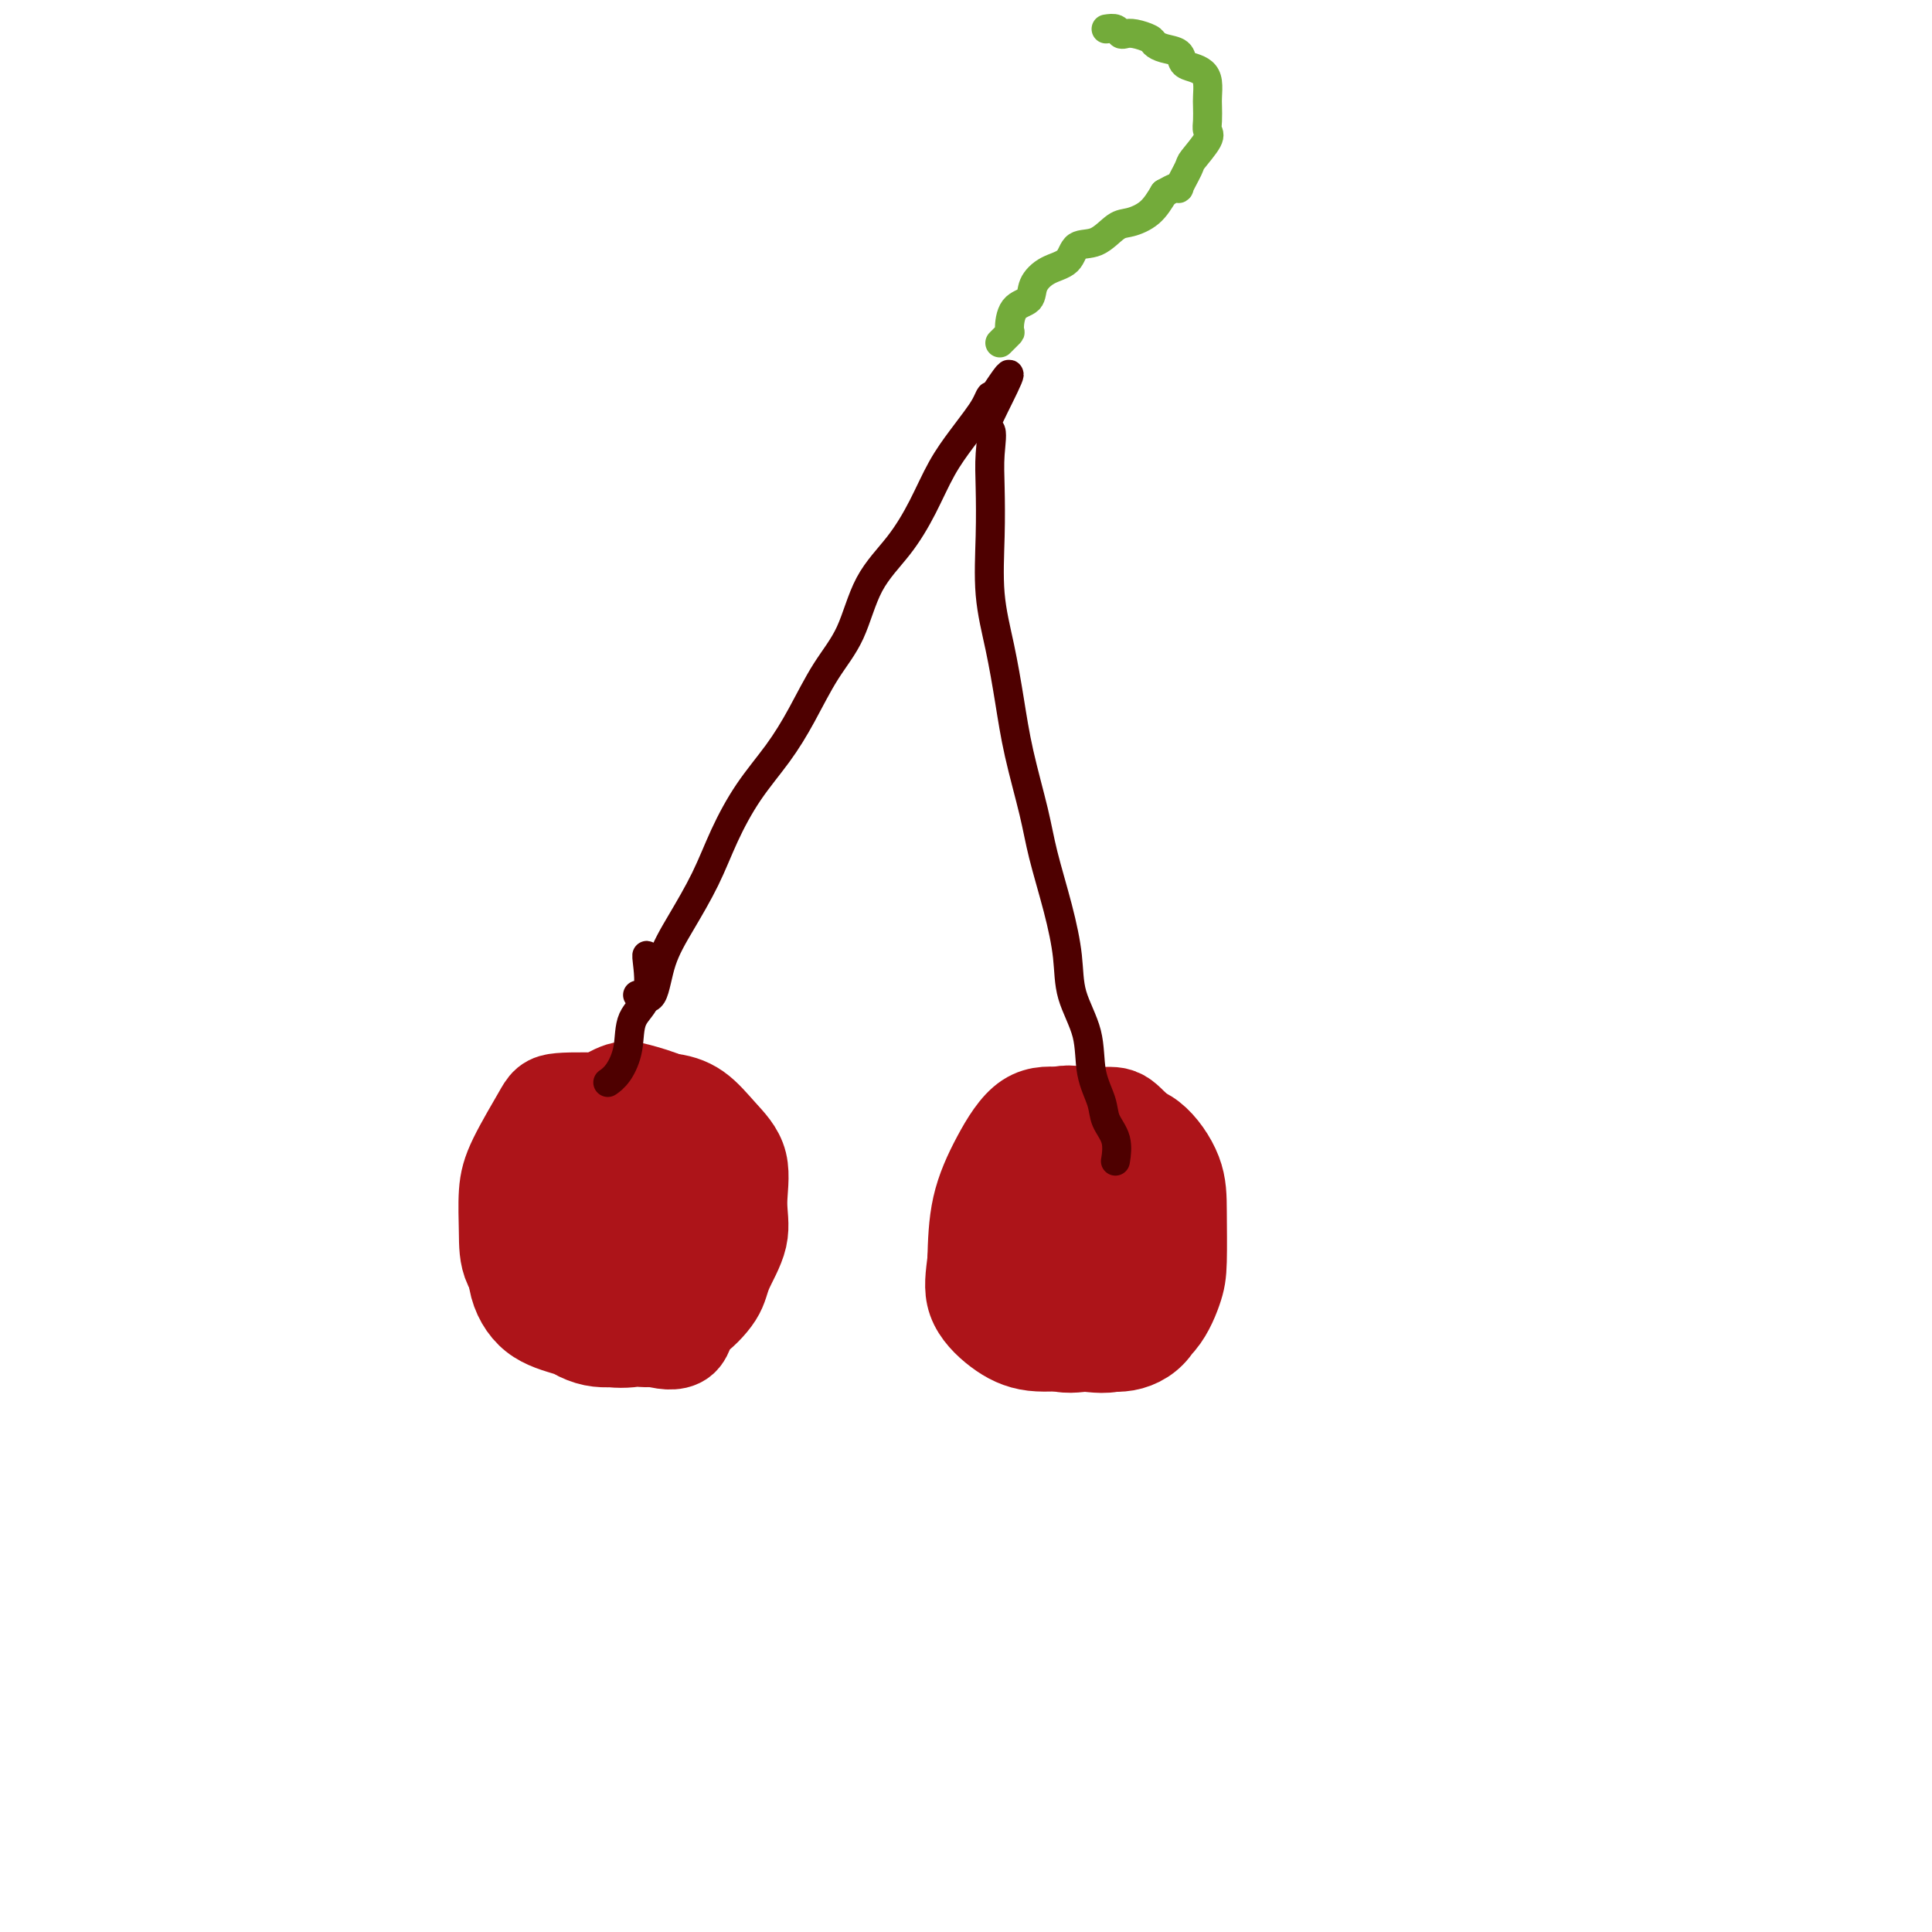 <svg viewBox='0 0 400 400' version='1.1' xmlns='http://www.w3.org/2000/svg' xmlns:xlink='http://www.w3.org/1999/xlink'><g fill='none' stroke='#AD1419' stroke-width='20' stroke-linecap='round' stroke-linejoin='round'><path d='M128,228c-4.754,-0.109 -9.509,-0.219 -12,0c-2.491,0.219 -2.720,0.766 -4,3c-1.280,2.234 -3.611,6.154 -5,9c-1.389,2.846 -1.837,4.619 -2,7c-0.163,2.381 -0.041,5.370 0,8c0.041,2.630 -0.001,4.901 1,7c1.001,2.099 3.043,4.026 5,6c1.957,1.974 3.827,3.993 6,5c2.173,1.007 4.649,1.001 7,1c2.351,-0.001 4.578,0.005 7,0c2.422,-0.005 5.039,-0.019 7,0c1.961,0.019 3.267,0.070 5,-1c1.733,-1.070 3.893,-3.261 5,-5c1.107,-1.739 1.161,-3.027 2,-5c0.839,-1.973 2.463,-4.633 3,-7c0.537,-2.367 -0.013,-4.442 0,-7c0.013,-2.558 0.588,-5.599 0,-8c-0.588,-2.401 -2.340,-4.161 -4,-6c-1.660,-1.839 -3.229,-3.757 -5,-5c-1.771,-1.243 -3.742,-1.811 -6,-2c-2.258,-0.189 -4.801,0.001 -7,0c-2.199,-0.001 -4.053,-0.194 -6,0c-1.947,0.194 -3.986,0.774 -6,2c-2.014,1.226 -4.004,3.099 -6,5c-1.996,1.901 -3.999,3.829 -5,6c-1.001,2.171 -1.001,4.586 -1,7'/><path d='M107,248c-0.114,2.452 0.102,5.081 0,8c-0.102,2.919 -0.521,6.129 0,9c0.521,2.871 1.983,5.404 4,7c2.017,1.596 4.590,2.257 7,3c2.410,0.743 4.656,1.569 7,2c2.344,0.431 4.786,0.467 7,0c2.214,-0.467 4.201,-1.436 6,-3c1.799,-1.564 3.411,-3.722 5,-6c1.589,-2.278 3.156,-4.675 4,-7c0.844,-2.325 0.966,-4.576 1,-7c0.034,-2.424 -0.021,-5.021 0,-8c0.021,-2.979 0.118,-6.342 -1,-9c-1.118,-2.658 -3.452,-4.612 -5,-6c-1.548,-1.388 -2.311,-2.210 -4,-3c-1.689,-0.790 -4.302,-1.548 -6,-2c-1.698,-0.452 -2.479,-0.600 -4,0c-1.521,0.600 -3.782,1.947 -6,4c-2.218,2.053 -4.392,4.814 -6,8c-1.608,3.186 -2.649,6.799 -3,10c-0.351,3.201 -0.013,5.992 0,9c0.013,3.008 -0.299,6.234 0,9c0.299,2.766 1.208,5.072 3,7c1.792,1.928 4.467,3.479 7,4c2.533,0.521 4.925,0.013 7,0c2.075,-0.013 3.835,0.470 6,0c2.165,-0.470 4.737,-1.891 6,-4c1.263,-2.109 1.217,-4.905 2,-7c0.783,-2.095 2.395,-3.489 3,-6c0.605,-2.511 0.201,-6.137 0,-9c-0.201,-2.863 -0.200,-4.961 -1,-7c-0.800,-2.039 -2.400,-4.020 -4,-6'/><path d='M142,238c-1.477,-1.321 -3.170,-1.624 -5,-2c-1.830,-0.376 -3.797,-0.825 -5,-1c-1.203,-0.175 -1.643,-0.076 -3,0c-1.357,0.076 -3.633,0.129 -5,2c-1.367,1.871 -1.826,5.561 -2,9c-0.174,3.439 -0.062,6.626 0,10c0.062,3.374 0.073,6.933 0,10c-0.073,3.067 -0.229,5.641 1,7c1.229,1.359 3.843,1.505 6,2c2.157,0.495 3.855,1.341 6,2c2.145,0.659 4.735,1.132 6,0c1.265,-1.132 1.204,-3.869 2,-6c0.796,-2.131 2.448,-3.657 3,-6c0.552,-2.343 0.003,-5.504 0,-8c-0.003,-2.496 0.540,-4.326 0,-6c-0.540,-1.674 -2.163,-3.192 -3,-4c-0.837,-0.808 -0.887,-0.907 -2,-1c-1.113,-0.093 -3.289,-0.182 -5,0c-1.711,0.182 -2.958,0.633 -4,2c-1.042,1.367 -1.878,3.648 -3,6c-1.122,2.352 -2.531,4.774 -3,7c-0.469,2.226 0.001,4.257 0,6c-0.001,1.743 -0.473,3.198 0,4c0.473,0.802 1.891,0.951 3,1c1.109,0.049 1.909,-0.002 3,0c1.091,0.002 2.475,0.059 4,-1c1.525,-1.059 3.192,-3.232 4,-5c0.808,-1.768 0.756,-3.130 1,-5c0.244,-1.870 0.784,-4.249 1,-6c0.216,-1.751 0.108,-2.876 0,-4'/><path d='M142,251c1.143,-3.505 1.000,-2.266 0,-2c-1.000,0.266 -2.856,-0.441 -4,0c-1.144,0.441 -1.574,2.031 -2,4c-0.426,1.969 -0.846,4.318 -1,6c-0.154,1.682 -0.041,2.698 0,4c0.041,1.302 0.011,2.889 0,4c-0.011,1.111 -0.003,1.746 0,2c0.003,0.254 0.002,0.127 0,0'/><path d='M226,236c-3.713,-1.011 -7.425,-2.022 -10,-1c-2.575,1.022 -4.012,4.077 -5,7c-0.988,2.923 -1.528,5.713 -2,8c-0.472,2.287 -0.875,4.069 -1,6c-0.125,1.931 0.029,4.009 0,6c-0.029,1.991 -0.240,3.895 0,5c0.240,1.105 0.931,1.412 3,2c2.069,0.588 5.517,1.457 8,2c2.483,0.543 4.000,0.761 6,1c2.000,0.239 4.482,0.499 6,0c1.518,-0.499 2.071,-1.759 3,-3c0.929,-1.241 2.234,-2.465 3,-4c0.766,-1.535 0.993,-3.382 1,-6c0.007,-2.618 -0.206,-6.008 0,-9c0.206,-2.992 0.832,-5.586 0,-8c-0.832,-2.414 -3.123,-4.647 -5,-6c-1.877,-1.353 -3.340,-1.824 -5,-2c-1.660,-0.176 -3.516,-0.056 -5,0c-1.484,0.056 -2.595,0.047 -4,1c-1.405,0.953 -3.105,2.869 -4,5c-0.895,2.131 -0.986,4.477 -1,7c-0.014,2.523 0.048,5.223 0,8c-0.048,2.777 -0.205,5.632 0,8c0.205,2.368 0.773,4.248 2,6c1.227,1.752 3.114,3.376 5,5'/><path d='M221,274c1.949,2.359 3.321,2.755 5,3c1.679,0.245 3.665,0.339 6,0c2.335,-0.339 5.018,-1.112 7,-3c1.982,-1.888 3.263,-4.891 4,-7c0.737,-2.109 0.929,-3.325 1,-6c0.071,-2.675 0.022,-6.807 0,-10c-0.022,-3.193 -0.016,-5.445 -1,-8c-0.984,-2.555 -2.960,-5.414 -5,-7c-2.040,-1.586 -4.146,-1.899 -6,-2c-1.854,-0.101 -3.457,0.010 -5,0c-1.543,-0.010 -3.027,-0.143 -5,1c-1.973,1.143 -4.435,3.560 -6,6c-1.565,2.440 -2.234,4.904 -3,8c-0.766,3.096 -1.628,6.825 -2,10c-0.372,3.175 -0.254,5.795 0,8c0.254,2.205 0.645,3.994 2,6c1.355,2.006 3.673,4.229 6,5c2.327,0.771 4.661,0.090 7,0c2.339,-0.090 4.681,0.412 7,0c2.319,-0.412 4.615,-1.739 6,-4c1.385,-2.261 1.860,-5.455 2,-8c0.140,-2.545 -0.054,-4.440 0,-7c0.054,-2.560 0.355,-5.785 0,-9c-0.355,-3.215 -1.367,-6.419 -3,-9c-1.633,-2.581 -3.889,-4.540 -6,-6c-2.111,-1.460 -4.079,-2.422 -6,-3c-1.921,-0.578 -3.797,-0.771 -6,-1c-2.203,-0.229 -4.735,-0.494 -7,1c-2.265,1.494 -4.264,4.748 -6,8c-1.736,3.252 -3.210,6.500 -4,10c-0.790,3.500 -0.895,7.250 -1,11'/><path d='M202,261c-0.376,3.200 -0.817,5.699 0,8c0.817,2.301 2.890,4.406 5,6c2.110,1.594 4.256,2.679 7,3c2.744,0.321 6.088,-0.123 9,0c2.912,0.123 5.394,0.812 8,0c2.606,-0.812 5.337,-3.125 7,-6c1.663,-2.875 2.258,-6.313 3,-9c0.742,-2.687 1.632,-4.623 2,-7c0.368,-2.377 0.214,-5.196 0,-8c-0.214,-2.804 -0.488,-5.593 -2,-8c-1.512,-2.407 -4.263,-4.433 -6,-6c-1.737,-1.567 -2.462,-2.675 -4,-3c-1.538,-0.325 -3.891,0.132 -6,0c-2.109,-0.132 -3.976,-0.852 -6,0c-2.024,0.852 -4.204,3.275 -6,6c-1.796,2.725 -3.206,5.752 -4,9c-0.794,3.248 -0.971,6.716 -1,10c-0.029,3.284 0.090,6.384 0,9c-0.090,2.616 -0.389,4.746 1,6c1.389,1.254 4.466,1.630 7,2c2.534,0.370 4.525,0.734 7,1c2.475,0.266 5.433,0.434 8,-1c2.567,-1.434 4.741,-4.469 6,-7c1.259,-2.531 1.602,-4.556 2,-7c0.398,-2.444 0.852,-5.306 1,-8c0.148,-2.694 -0.010,-5.219 0,-7c0.010,-1.781 0.188,-2.818 -1,-4c-1.188,-1.182 -3.743,-2.511 -6,-3c-2.257,-0.489 -4.216,-0.140 -6,0c-1.784,0.140 -3.392,0.070 -5,0'/><path d='M222,237c-3.884,0.322 -5.094,2.627 -6,5c-0.906,2.373 -1.507,4.815 -2,8c-0.493,3.185 -0.878,7.115 -1,10c-0.122,2.885 0.019,4.725 0,6c-0.019,1.275 -0.197,1.983 1,3c1.197,1.017 3.771,2.342 6,3c2.229,0.658 4.114,0.648 6,0c1.886,-0.648 3.775,-1.935 5,-3c1.225,-1.065 1.787,-1.907 2,-4c0.213,-2.093 0.076,-5.437 0,-8c-0.076,-2.563 -0.090,-4.345 0,-6c0.090,-1.655 0.285,-3.182 0,-4c-0.285,-0.818 -1.051,-0.928 -2,-1c-0.949,-0.072 -2.082,-0.107 -3,0c-0.918,0.107 -1.621,0.356 -2,2c-0.379,1.644 -0.433,4.682 -1,7c-0.567,2.318 -1.649,3.916 -2,6c-0.351,2.084 0.027,4.653 0,6c-0.027,1.347 -0.459,1.471 0,2c0.459,0.529 1.808,1.463 3,2c1.192,0.537 2.228,0.676 3,0c0.772,-0.676 1.280,-2.167 2,-4c0.720,-1.833 1.651,-4.007 2,-6c0.349,-1.993 0.115,-3.806 0,-5c-0.115,-1.194 -0.110,-1.771 0,-3c0.110,-1.229 0.327,-3.112 0,-4c-0.327,-0.888 -1.198,-0.782 -2,0c-0.802,0.782 -1.535,2.241 -2,4c-0.465,1.759 -0.664,3.820 -1,6c-0.336,2.180 -0.810,4.480 -1,6c-0.190,1.520 -0.095,2.260 0,3'/><path d='M227,268c-0.311,2.556 -0.089,1.444 0,1c0.089,-0.444 0.044,-0.222 0,0'/></g>
<g fill='none' stroke='#4E0000' stroke-width='6' stroke-linecap='round' stroke-linejoin='round'><path d='M132,206c1.129,0.608 2.257,1.216 3,0c0.743,-1.216 1.099,-4.255 2,-7c0.901,-2.745 2.347,-5.197 4,-8c1.653,-2.803 3.512,-5.957 5,-9c1.488,-3.043 2.606,-5.974 4,-9c1.394,-3.026 3.065,-6.145 5,-9c1.935,-2.855 4.132,-5.444 6,-8c1.868,-2.556 3.405,-5.080 5,-8c1.595,-2.920 3.248,-6.238 5,-9c1.752,-2.762 3.602,-4.968 5,-8c1.398,-3.032 2.345,-6.891 4,-10c1.655,-3.109 4.018,-5.469 6,-8c1.982,-2.531 3.581,-5.234 5,-8c1.419,-2.766 2.657,-5.597 4,-8c1.343,-2.403 2.791,-4.379 4,-6c1.209,-1.621 2.180,-2.888 3,-4c0.820,-1.112 1.490,-2.069 2,-3c0.510,-0.931 0.860,-1.838 1,-2c0.140,-0.162 0.070,0.419 0,1'/><path d='M205,83c7.735,-11.974 2.073,-1.409 0,3c-2.073,4.409 -0.557,2.660 0,3c0.557,0.340 0.155,2.767 0,5c-0.155,2.233 -0.063,4.270 0,7c0.063,2.730 0.099,6.153 0,10c-0.099,3.847 -0.332,8.120 0,12c0.332,3.880 1.229,7.369 2,11c0.771,3.631 1.417,7.405 2,11c0.583,3.595 1.102,7.011 2,11c0.898,3.989 2.175,8.549 3,12c0.825,3.451 1.199,5.792 2,9c0.801,3.208 2.031,7.283 3,11c0.969,3.717 1.678,7.074 2,10c0.322,2.926 0.256,5.419 1,8c0.744,2.581 2.298,5.249 3,8c0.702,2.751 0.552,5.585 1,8c0.448,2.415 1.493,4.409 2,6c0.507,1.591 0.476,2.777 1,4c0.524,1.223 1.603,2.483 2,4c0.397,1.517 0.114,3.291 0,4c-0.114,0.709 -0.057,0.355 0,0'/><path d='M134,198c-0.086,-0.257 -0.172,-0.515 0,1c0.172,1.515 0.603,4.802 0,7c-0.603,2.198 -2.239,3.307 -3,5c-0.761,1.693 -0.647,3.969 -1,6c-0.353,2.031 -1.172,3.816 -2,5c-0.828,1.184 -1.665,1.767 -2,2c-0.335,0.233 -0.167,0.117 0,0'/></g>
<g fill='none' stroke='#73AB3A' stroke-width='6' stroke-linecap='round' stroke-linejoin='round'><path d='M207,71c0.852,-0.842 1.705,-1.684 2,-2c0.295,-0.316 0.034,-0.105 0,-1c-0.034,-0.895 0.159,-2.896 1,-4c0.841,-1.104 2.331,-1.312 3,-2c0.669,-0.688 0.516,-1.856 1,-3c0.484,-1.144 1.603,-2.265 3,-3c1.397,-0.735 3.072,-1.086 4,-2c0.928,-0.914 1.109,-2.393 2,-3c0.891,-0.607 2.493,-0.342 4,-1c1.507,-0.658 2.919,-2.238 4,-3c1.081,-0.762 1.829,-0.705 3,-1c1.171,-0.295 2.763,-0.941 4,-2c1.237,-1.059 2.118,-2.529 3,-4'/><path d='M241,40c4.274,-2.476 2.959,-0.666 3,-1c0.041,-0.334 1.436,-2.812 2,-4c0.564,-1.188 0.295,-1.085 1,-2c0.705,-0.915 2.385,-2.849 3,-4c0.615,-1.151 0.165,-1.519 0,-2c-0.165,-0.481 -0.047,-1.074 0,-2c0.047,-0.926 0.021,-2.185 0,-3c-0.021,-0.815 -0.037,-1.187 0,-2c0.037,-0.813 0.128,-2.067 0,-3c-0.128,-0.933 -0.474,-1.545 -1,-2c-0.526,-0.455 -1.230,-0.752 -2,-1c-0.770,-0.248 -1.605,-0.448 -2,-1c-0.395,-0.552 -0.350,-1.458 -1,-2c-0.650,-0.542 -1.995,-0.720 -3,-1c-1.005,-0.280 -1.670,-0.663 -2,-1c-0.330,-0.337 -0.325,-0.630 -1,-1c-0.675,-0.370 -2.029,-0.817 -3,-1c-0.971,-0.183 -1.559,-0.100 -2,0c-0.441,0.100 -0.734,0.219 -1,0c-0.266,-0.219 -0.505,-0.777 -1,-1c-0.495,-0.223 -1.248,-0.112 -2,0'/></g>
</svg>